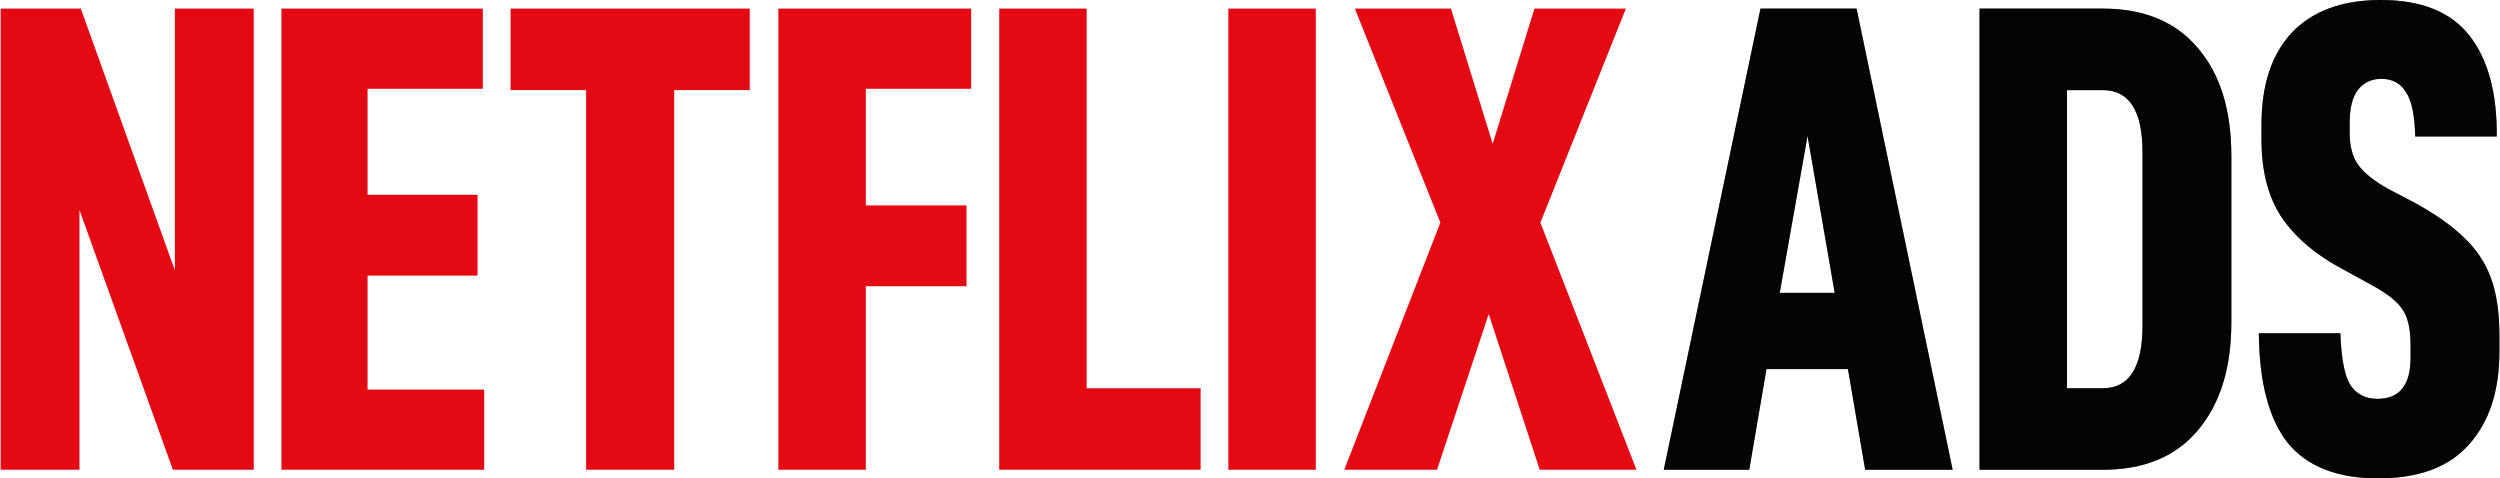 <svg width="878" height="168" viewBox="0 0 878 168" fill="none" xmlns="http://www.w3.org/2000/svg">
<path d="M793.312 117.042H821.933C822.243 125.884 823.407 131.934 825.423 135.191C827.595 138.449 830.775 140.078 834.963 140.078C842.72 140.078 846.598 135.269 846.598 125.651V121.23C846.598 115.335 845.59 111.069 843.573 108.432C841.711 105.64 837.988 102.77 832.404 99.823L823.096 94.704C813.634 89.74 806.421 83.69 801.457 76.554C796.648 69.418 794.243 60.266 794.243 49.097V43.745C794.243 29.784 797.811 19.003 804.947 11.402C812.238 3.801 822.631 0 836.127 0C850.398 0 860.792 4.188 867.307 12.565C873.822 20.942 877.002 32.731 876.847 47.934H848.227C848.072 40.487 846.986 35.291 844.969 32.343C843.108 29.241 840.238 27.69 836.36 27.69C832.947 27.69 830.232 28.931 828.216 31.413C826.199 33.895 825.191 37.85 825.191 43.28V46.537C825.191 51.346 826.199 55.147 828.216 57.939C830.232 60.731 833.722 63.523 838.686 66.316L847.994 71.202C855.13 75.08 860.869 79.114 865.213 83.302C869.556 87.335 872.736 92.067 874.753 97.496C876.77 102.925 877.778 109.596 877.778 117.507V123.557C877.778 137.363 874.21 148.222 867.074 156.133C860.094 164.044 849.468 168 835.196 168C820.925 168 810.376 163.889 803.551 155.668C796.88 147.291 793.468 134.416 793.312 117.042Z" fill="#070707"/>
<path d="M793.312 117.042H821.933C822.243 125.884 823.407 131.934 825.423 135.191C827.595 138.449 830.775 140.078 834.963 140.078C842.72 140.078 846.598 135.269 846.598 125.651V121.23C846.598 115.335 845.59 111.069 843.573 108.432C841.711 105.64 837.988 102.77 832.404 99.823L823.096 94.704C813.634 89.74 806.421 83.69 801.457 76.554C796.648 69.418 794.243 60.266 794.243 49.097V43.745C794.243 29.784 797.811 19.003 804.947 11.402C812.238 3.801 822.631 0 836.127 0C850.398 0 860.792 4.188 867.307 12.565C873.822 20.942 877.002 32.731 876.847 47.934H848.227C848.072 40.487 846.986 35.291 844.969 32.343C843.108 29.241 840.238 27.69 836.36 27.69C832.947 27.69 830.232 28.931 828.216 31.413C826.199 33.895 825.191 37.85 825.191 43.28V46.537C825.191 51.346 826.199 55.147 828.216 57.939C830.232 60.731 833.722 63.523 838.686 66.316L847.994 71.202C855.13 75.08 860.869 79.114 865.213 83.302C869.556 87.335 872.736 92.067 874.753 97.496C876.77 102.925 877.778 109.596 877.778 117.507V123.557C877.778 137.363 874.21 148.222 867.074 156.133C860.094 164.044 849.468 168 835.196 168C820.925 168 810.376 163.889 803.551 155.668C796.88 147.291 793.468 134.416 793.312 117.042Z" fill="black" fill-opacity="0.2"/>
<path d="M793.312 117.042H821.933C822.243 125.884 823.407 131.934 825.423 135.191C827.595 138.449 830.775 140.078 834.963 140.078C842.72 140.078 846.598 135.269 846.598 125.651V121.23C846.598 115.335 845.59 111.069 843.573 108.432C841.711 105.64 837.988 102.77 832.404 99.823L823.096 94.704C813.634 89.74 806.421 83.69 801.457 76.554C796.648 69.418 794.243 60.266 794.243 49.097V43.745C794.243 29.784 797.811 19.003 804.947 11.402C812.238 3.801 822.631 0 836.127 0C850.398 0 860.792 4.188 867.307 12.565C873.822 20.942 877.002 32.731 876.847 47.934H848.227C848.072 40.487 846.986 35.291 844.969 32.343C843.108 29.241 840.238 27.69 836.36 27.69C832.947 27.69 830.232 28.931 828.216 31.413C826.199 33.895 825.191 37.85 825.191 43.28V46.537C825.191 51.346 826.199 55.147 828.216 57.939C830.232 60.731 833.722 63.523 838.686 66.316L847.994 71.202C855.13 75.08 860.869 79.114 865.213 83.302C869.556 87.335 872.736 92.067 874.753 97.496C876.77 102.925 877.778 109.596 877.778 117.507V123.557C877.778 137.363 874.21 148.222 867.074 156.133C860.094 164.044 849.468 168 835.196 168C820.925 168 810.376 163.889 803.551 155.668C796.88 147.291 793.468 134.416 793.312 117.042Z" fill="black" fill-opacity="0.2"/>
<path d="M793.312 117.042H821.933C822.243 125.884 823.407 131.934 825.423 135.191C827.595 138.449 830.775 140.078 834.963 140.078C842.72 140.078 846.598 135.269 846.598 125.651V121.23C846.598 115.335 845.59 111.069 843.573 108.432C841.711 105.64 837.988 102.77 832.404 99.823L823.096 94.704C813.634 89.74 806.421 83.69 801.457 76.554C796.648 69.418 794.243 60.266 794.243 49.097V43.745C794.243 29.784 797.811 19.003 804.947 11.402C812.238 3.801 822.631 0 836.127 0C850.398 0 860.792 4.188 867.307 12.565C873.822 20.942 877.002 32.731 876.847 47.934H848.227C848.072 40.487 846.986 35.291 844.969 32.343C843.108 29.241 840.238 27.69 836.36 27.69C832.947 27.69 830.232 28.931 828.216 31.413C826.199 33.895 825.191 37.85 825.191 43.28V46.537C825.191 51.346 826.199 55.147 828.216 57.939C830.232 60.731 833.722 63.523 838.686 66.316L847.994 71.202C855.13 75.08 860.869 79.114 865.213 83.302C869.556 87.335 872.736 92.067 874.753 97.496C876.77 102.925 877.778 109.596 877.778 117.507V123.557C877.778 137.363 874.21 148.222 867.074 156.133C860.094 164.044 849.468 168 835.196 168C820.925 168 810.376 163.889 803.551 155.668C796.88 147.291 793.468 134.416 793.312 117.042Z" fill="black" fill-opacity="0.2"/>
<path d="M695.221 3.026H738.5C752.927 3.026 764.018 7.603 771.775 16.755C779.686 25.907 783.642 38.55 783.642 54.683V113.32C783.642 129.298 779.686 141.94 771.775 151.248C764.018 160.4 752.927 164.977 738.5 164.977H695.221V3.026ZM738.5 136.356C747.808 136.356 752.462 128.988 752.462 114.251V53.519C752.462 38.938 747.808 31.647 738.5 31.647H725.935V136.356H738.5Z" fill="#070707"/>
<path d="M695.221 3.026H738.5C752.927 3.026 764.018 7.603 771.775 16.755C779.686 25.907 783.642 38.55 783.642 54.683V113.32C783.642 129.298 779.686 141.94 771.775 151.248C764.018 160.4 752.927 164.977 738.5 164.977H695.221V3.026ZM738.5 136.356C747.808 136.356 752.462 128.988 752.462 114.251V53.519C752.462 38.938 747.808 31.647 738.5 31.647H725.935V136.356H738.5Z" fill="black" fill-opacity="0.2"/>
<path d="M695.221 3.026H738.5C752.927 3.026 764.018 7.603 771.775 16.755C779.686 25.907 783.642 38.55 783.642 54.683V113.32C783.642 129.298 779.686 141.94 771.775 151.248C764.018 160.4 752.927 164.977 738.5 164.977H695.221V3.026ZM738.5 136.356C747.808 136.356 752.462 128.988 752.462 114.251V53.519C752.462 38.938 747.808 31.647 738.5 31.647H725.935V136.356H738.5Z" fill="black" fill-opacity="0.2"/>
<path d="M695.221 3.026H738.5C752.927 3.026 764.018 7.603 771.775 16.755C779.686 25.907 783.642 38.55 783.642 54.683V113.32C783.642 129.298 779.686 141.94 771.775 151.248C764.018 160.4 752.927 164.977 738.5 164.977H695.221V3.026ZM738.5 136.356C747.808 136.356 752.462 128.988 752.462 114.251V53.519C752.462 38.938 747.808 31.647 738.5 31.647H725.935V136.356H738.5Z" fill="black" fill-opacity="0.2"/>
<path d="M618.289 3.025H652.028L685.768 164.976H655.053L649.003 129.607H620.383L614.333 164.976H584.316L618.289 3.025ZM634.809 47.701L625.037 102.848H644.35L634.809 47.701Z" fill="#070707"/>
<path d="M618.289 3.025H652.028L685.768 164.976H655.053L649.003 129.607H620.383L614.333 164.976H584.316L618.289 3.025ZM634.809 47.701L625.037 102.848H644.35L634.809 47.701Z" fill="black" fill-opacity="0.2"/>
<path d="M618.289 3.025H652.028L685.768 164.976H655.053L649.003 129.607H620.383L614.333 164.976H584.316L618.289 3.025ZM634.809 47.701L625.037 102.848H644.35L634.809 47.701Z" fill="black" fill-opacity="0.2"/>
<path d="M618.289 3.025H652.028L685.768 164.976H655.053L649.003 129.607H620.383L614.333 164.976H584.316L618.289 3.025ZM634.809 47.701L625.037 102.848H644.35L634.809 47.701Z" fill="black" fill-opacity="0.2"/>
<path d="M505.851 78.184L475.834 3.026H509.574L524.233 50.495L538.892 3.026H571.003L540.987 78.184L574.726 164.977H540.754L522.837 110.295L504.688 164.977H472.111L505.851 78.184Z" fill="#E50914"/>
<path d="M431.393 3.026H462.107V164.977H431.393V3.026Z" fill="#E50914"/>
<path d="M350.922 3.026H381.637V136.356H421.659V164.977H381.637H350.922V3.026Z" fill="#E50914"/>
<path d="M273.359 3.026H341.071V31.181H304.074V72.134H339.442V100.522H304.074V164.977H273.359V3.026Z" fill="#E50914"/>
<path d="M205.841 31.647H179.314V3.026H263.314V31.647H236.788V164.977H205.841V31.647Z" fill="#E50914"/>
<path d="M98.844 3.026H169.581V31.181H129.093V68.411H167.719V96.799H129.093V136.821H170.046V164.977H98.844V3.026Z" fill="#E50914"/>
<path d="M0.223 3.026H28.378L61.419 94.938V3.026H89.109V164.977H60.721L27.912 73.763V164.977H0.223V3.026Z" fill="#E50914"/>
</svg>
